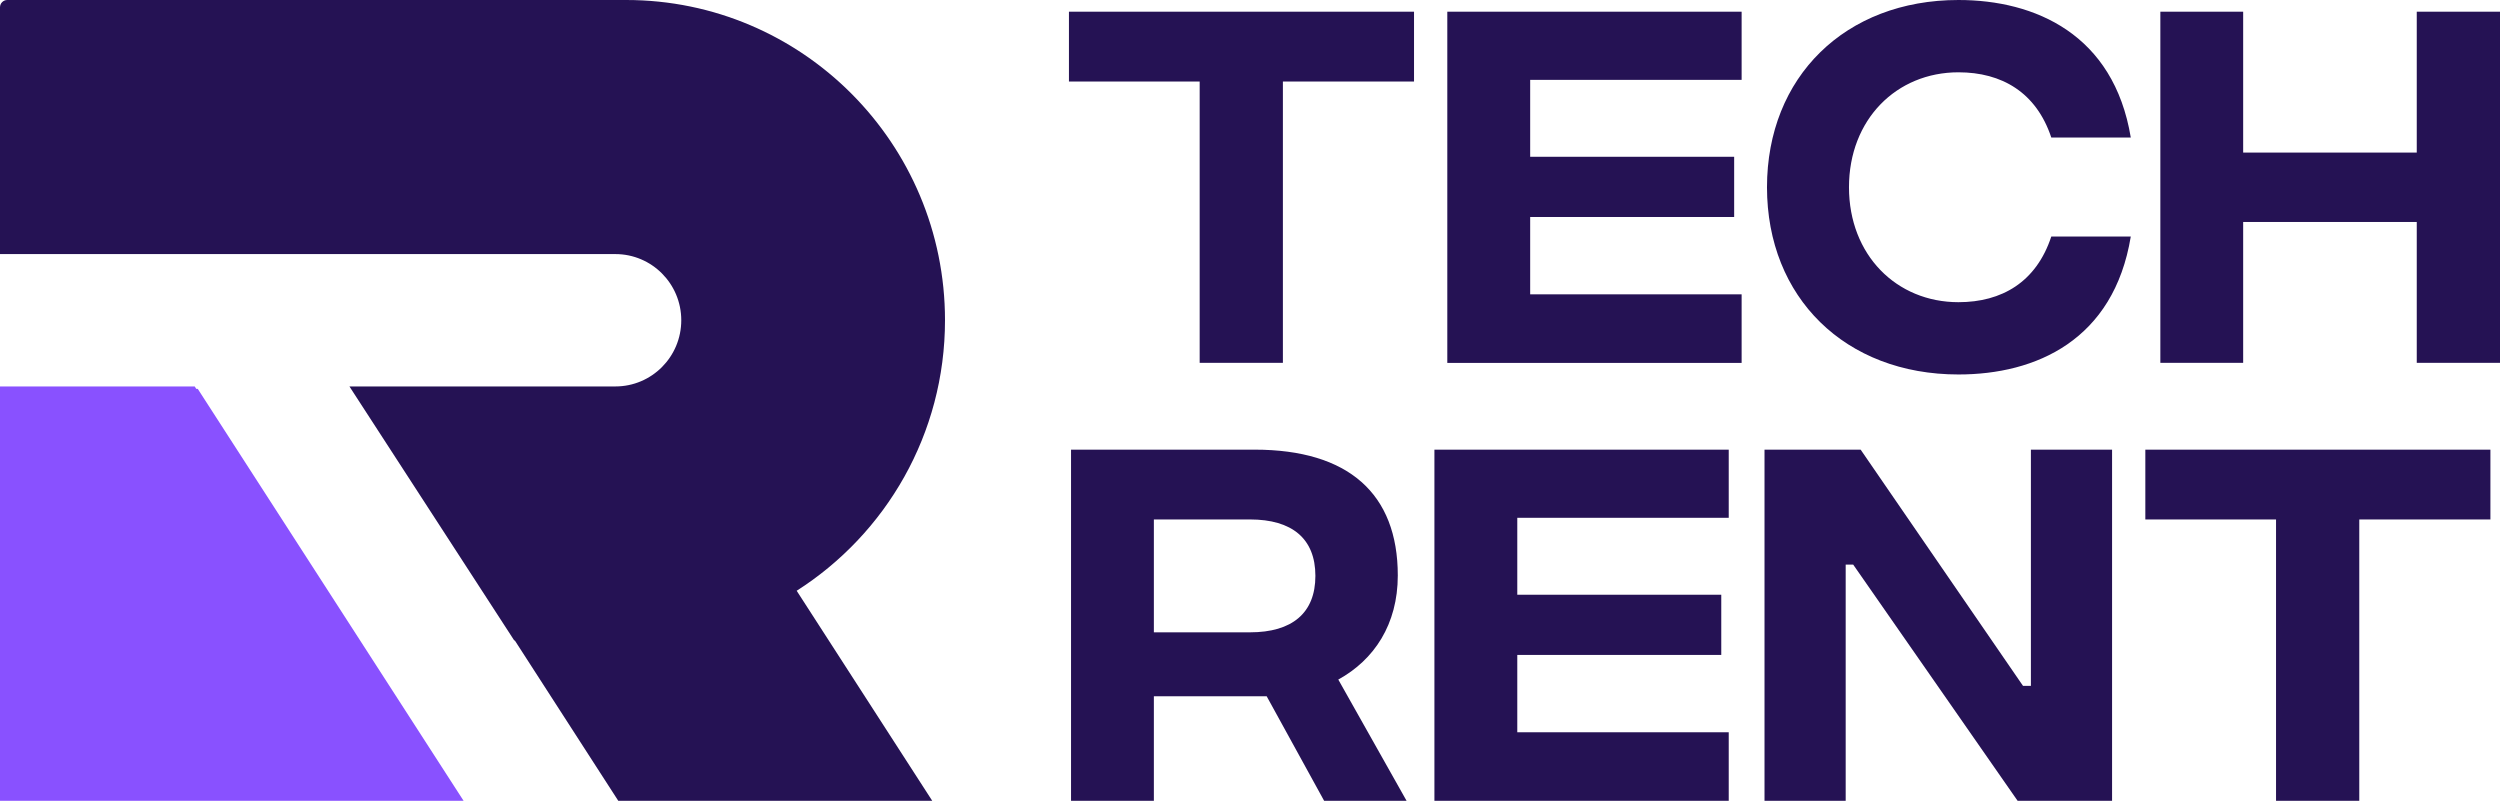 <svg xmlns="http://www.w3.org/2000/svg" width="128" height="41" viewBox="0 0 128 41" fill="none"><g clip-path="url(#clip0_2019_159)"><path d="M48.384 16.397C48.384 7.341 41.073 0 32.055 0H0.371C0.166 0 0 0.168 0 0.374V13.009H31.507C33.371 13.009 34.881 14.526 34.881 16.397C34.881 18.269 33.371 19.786 31.507 19.786H17.891L26.33 32.793H26.359L31.655 41H47.73L40.79 30.247C45.353 27.339 48.384 22.225 48.384 16.397Z" fill="#251254"></path><path d="M10.049 19.91L9.969 19.786H0V19.91V29.129V32.421V41H7.662H9.66H23.735L10.125 19.91H10.049Z" fill="#8951FF"></path><path d="M72.398 4.174H65.684V18.577H61.423V4.174H54.73V0.599H72.398V4.174Z" fill="#251254"></path><path d="M74.102 0.599H89.171V4.089H78.345V8.027H88.789V11.11H78.345V15.07H89.171V18.581H74.102V0.599Z" fill="#251254"></path><path d="M90.47 9.588C90.47 3.939 94.476 0 100.273 0C104.195 0 108.223 1.755 109.096 7.041H105.026C104.259 4.729 102.489 3.702 100.273 3.702C97.097 3.702 94.668 6.12 94.668 9.587C94.668 13.053 97.097 15.472 100.273 15.472C102.489 15.472 104.259 14.444 105.026 12.111H109.096C108.223 17.42 104.237 19.173 100.273 19.173C94.476 19.173 90.47 15.235 90.47 9.585V9.588Z" fill="#251254"></path><path d="M128 0.599V18.577H123.738V11.365H114.85V18.577H110.61V0.599H114.85V7.812H123.738V0.599H128Z" fill="#251254"></path><path d="M67.795 41L64.854 35.649H59.078V41H54.837V23.022H64.236C69.031 23.022 71.567 25.269 71.567 29.464C71.567 31.968 70.353 33.788 68.52 34.793L72.016 41H67.797H67.795ZM59.078 32.375H64.002C66.154 32.375 67.348 31.39 67.348 29.485C67.348 27.579 66.154 26.596 64.002 26.596H59.078V32.375Z" fill="#251254"></path><path d="M73.442 23.022H88.511V26.512H77.685V30.45H88.129V33.533H77.685V37.493H88.511V41.003H73.442V23.025V23.022Z" fill="#251254"></path><path d="M90.341 23.022H95.265L103.577 35.115H103.982V23.022H108.138V41H103.301L94.883 28.907H94.499V41H90.343V23.022H90.341Z" fill="#251254"></path><path d="M127.509 26.596H120.795V41H116.533V26.596H109.841V23.022H127.509V26.596Z" fill="#251254"></path></g><defs><clipPath id="clip0_2019_159"><rect width="128" height="41" fill="white"></rect></clipPath></defs></svg>